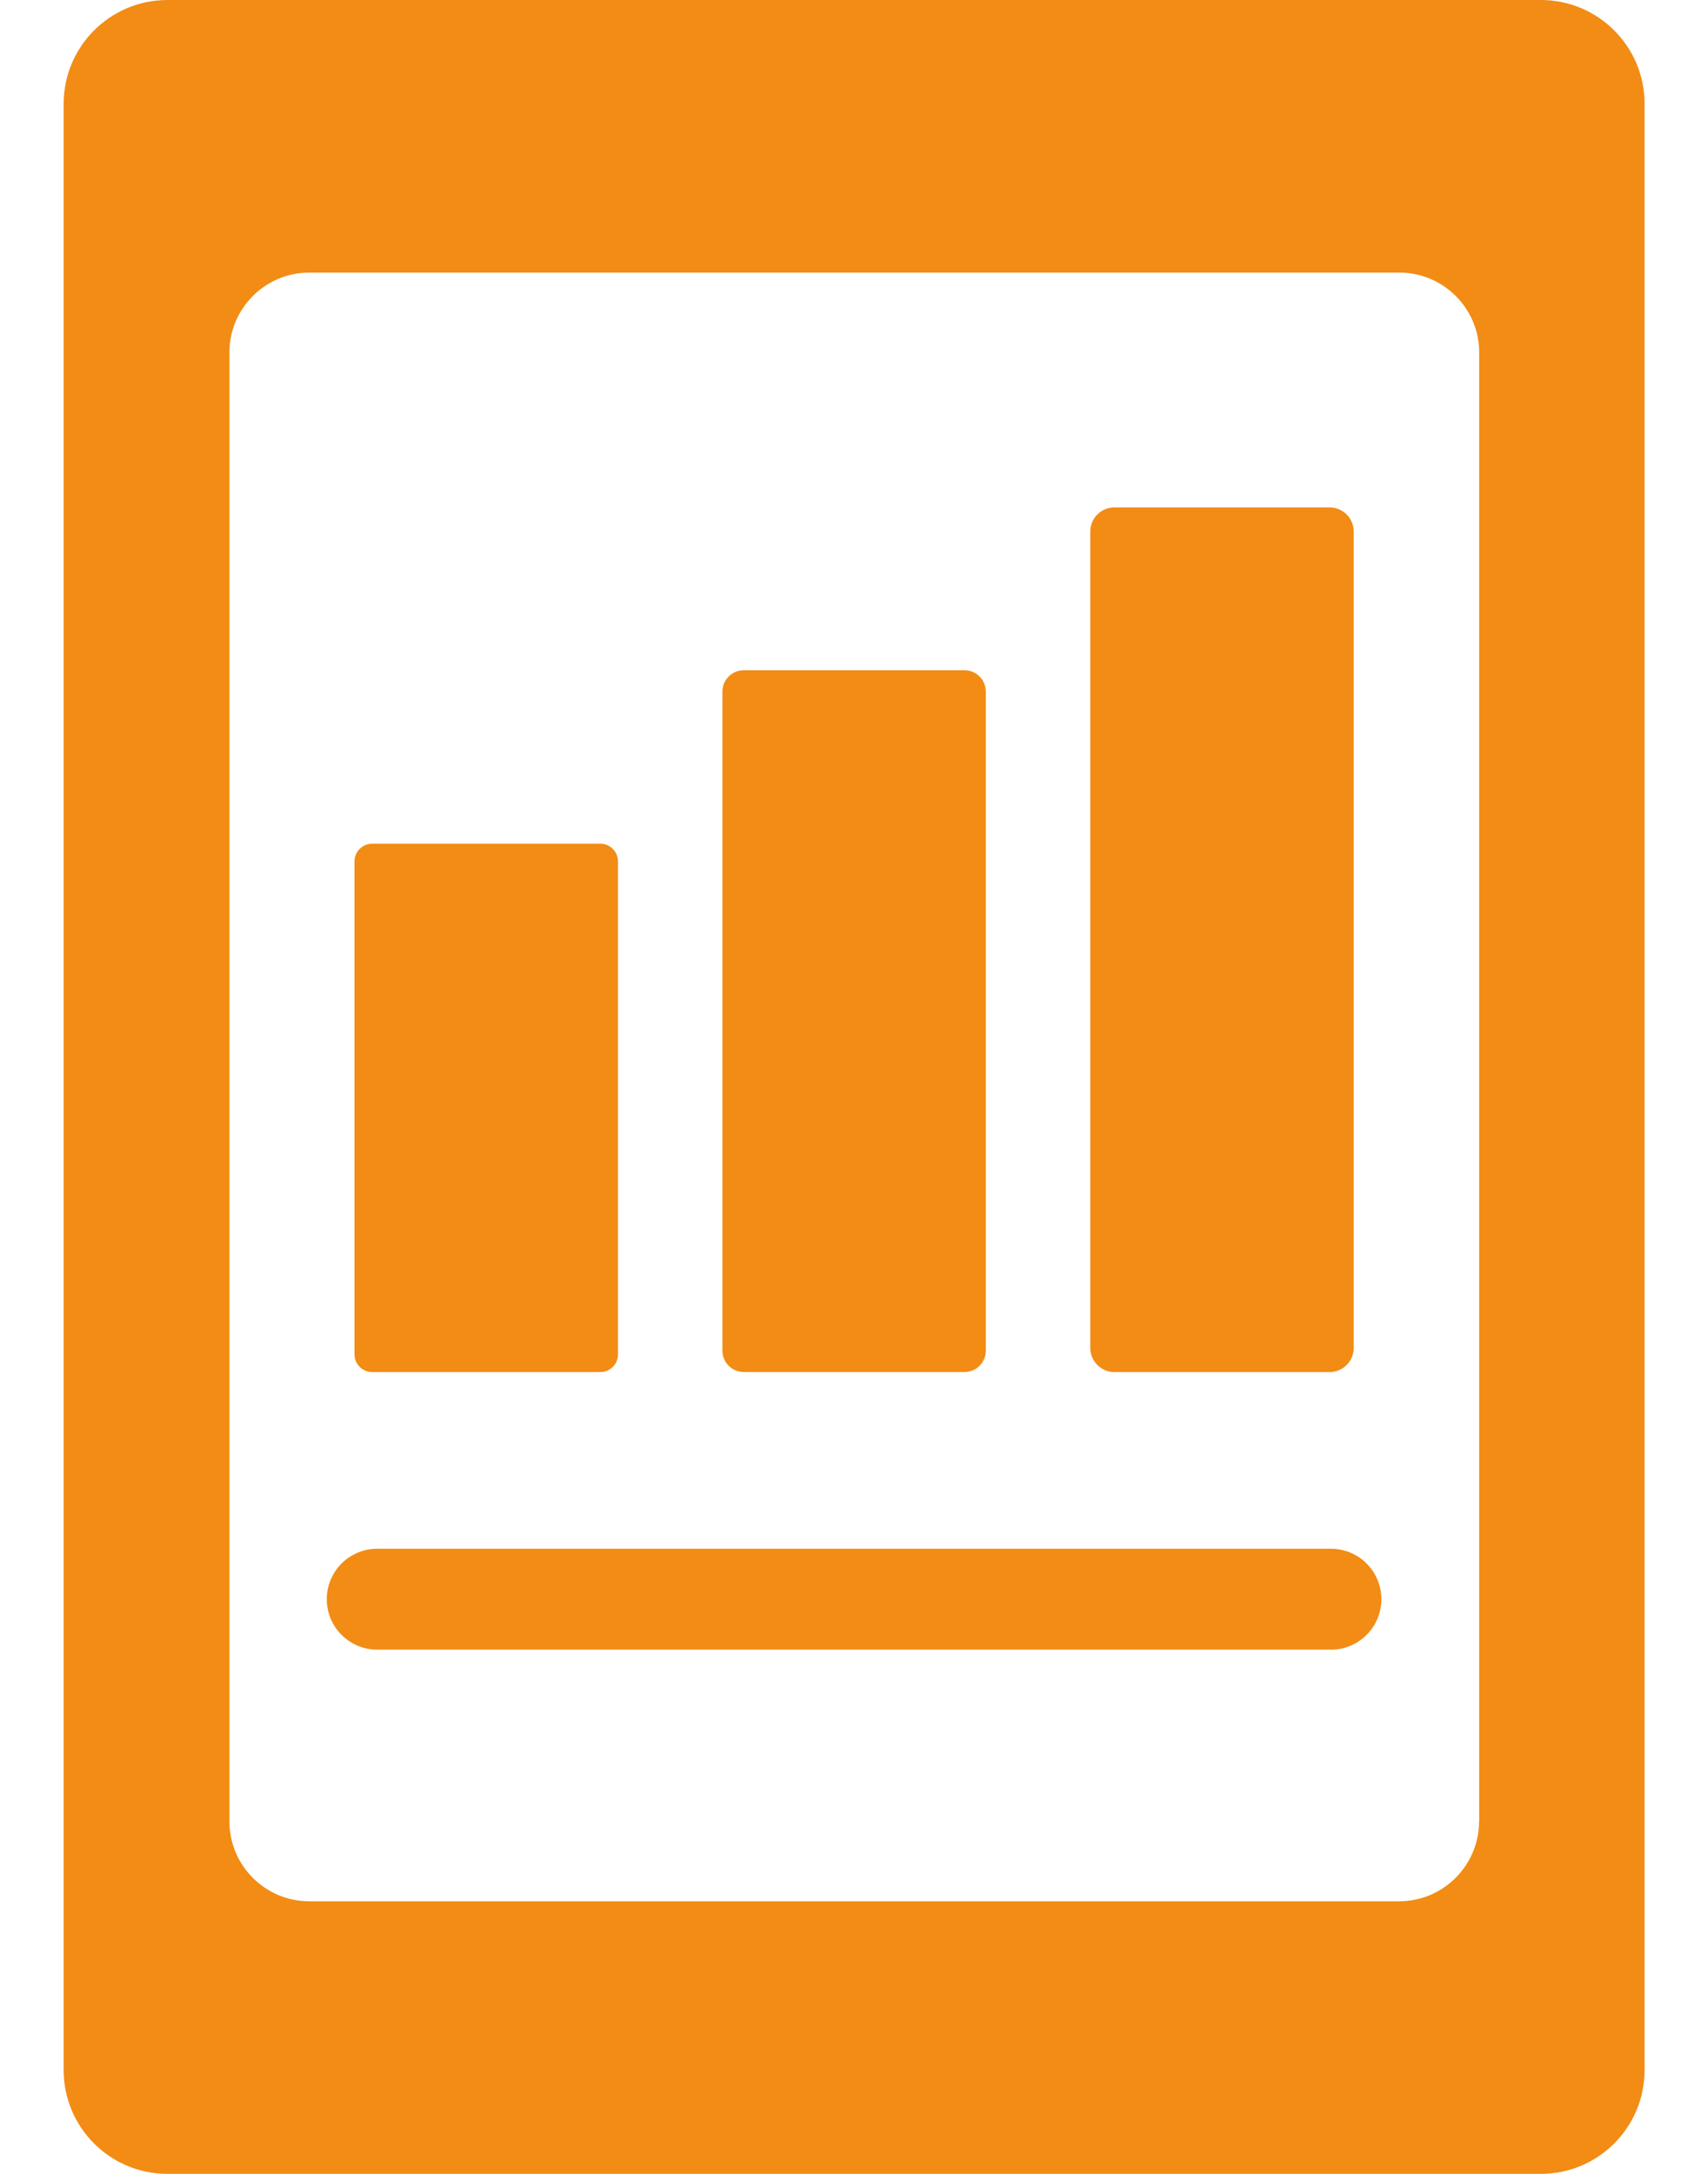 <svg width="22" height="28" viewBox="0 0 22 28" fill="none" xmlns="http://www.w3.org/2000/svg">
<path d="M19.846 0H2.157C1.419 0 0.82 0.599 0.82 1.336V26.664C0.82 27.403 1.419 28 2.157 28H19.846C20.586 28 21.183 27.401 21.183 26.664V1.336C21.183 0.597 20.584 0 19.846 0ZM19.051 23.46C19.051 24.027 18.589 24.489 18.022 24.489H3.983C3.416 24.489 2.955 24.027 2.955 23.46V4.54C2.955 3.973 3.416 3.511 3.983 3.511H18.024C18.592 3.511 19.053 3.973 19.053 4.54V23.458L19.051 23.46Z" fill="#F28C15"/>
<path d="M7.732 10.867H4.795C4.669 10.867 4.566 10.969 4.566 11.095V17.445C4.566 17.571 4.669 17.673 4.795 17.673H7.732C7.858 17.673 7.96 17.571 7.96 17.445V11.095C7.96 10.969 7.858 10.867 7.732 10.867Z" fill="#F28C15"/>
<path d="M12.423 8.633H9.581C9.428 8.633 9.305 8.756 9.305 8.909V17.396C9.305 17.549 9.428 17.672 9.581 17.672H12.423C12.575 17.672 12.698 17.549 12.698 17.396V8.909C12.698 8.756 12.575 8.633 12.423 8.633Z" fill="#F28C15"/>
<path d="M17.125 6.535H14.355C14.183 6.535 14.043 6.675 14.043 6.847V17.361C14.043 17.533 14.183 17.673 14.355 17.673H17.125C17.297 17.673 17.437 17.533 17.437 17.361V6.847C17.437 6.675 17.297 6.535 17.125 6.535Z" fill="#F28C15"/>
<path d="M4.859 20.598H17.143" stroke="#F28C15" stroke-width="1.3" stroke-linecap="round" stroke-linejoin="round"/>
</svg>
